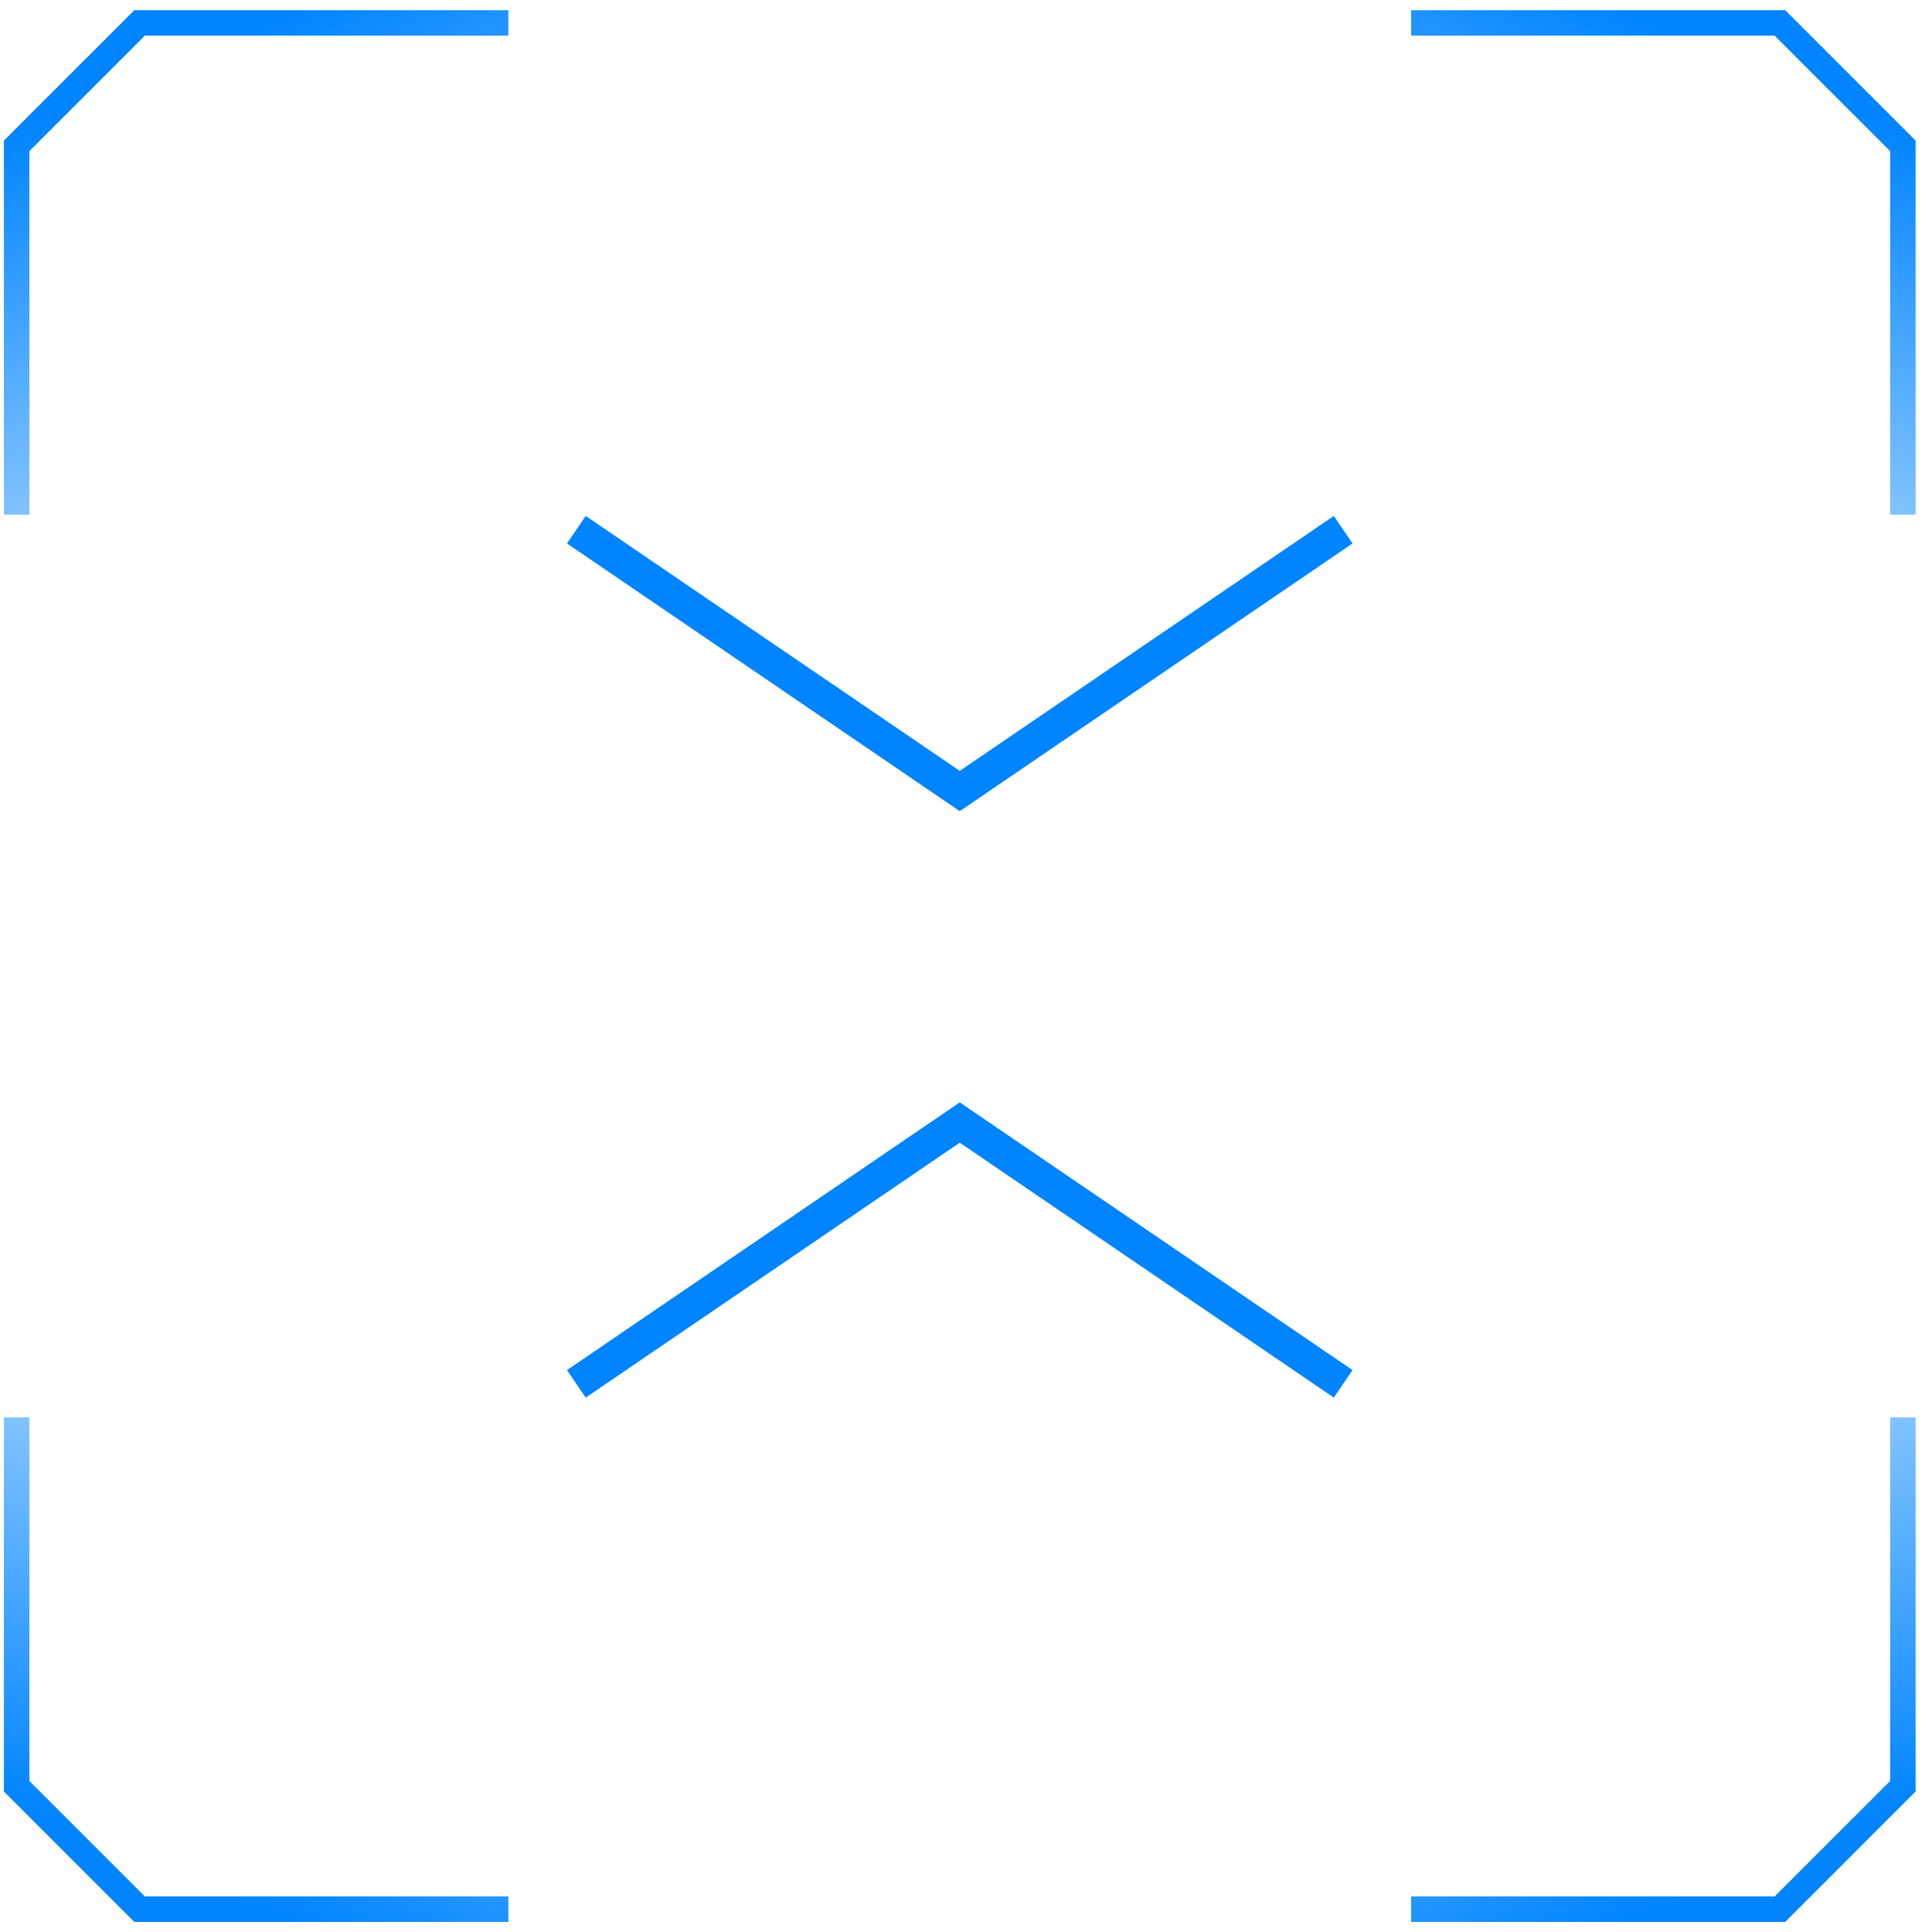 <svg width="116" height="116" viewBox="0 0 116 116" fill="none" xmlns="http://www.w3.org/2000/svg">
  <path d="M34.605 31.804L57.626 47.494L80.646 31.804" stroke="#0084FF" stroke-width="2"/>
  <path d="M34.605 83.088L57.626 67.398L80.646 83.088" stroke="#0084FF" stroke-width="2"/>
  <path d="M30.524 1.377H15.762H8.381L1 8.758V16.139V30.901" stroke="url(#paint0_linear_144_243)" stroke-width="1.53"/>
  <path d="M84.727 114.629H99.489H106.87L114.251 107.248V99.867V85.105" stroke="url(#paint1_linear_144_243)" stroke-width="1.53"/>
  <path d="M84.727 1.377H99.489H106.87L114.251 8.758V16.139V30.901" stroke="url(#paint2_linear_144_243)" stroke-width="1.53"/>
  <path d="M30.524 114.629H15.762H8.381L1 107.248V99.867V85.105" stroke="url(#paint3_linear_144_243)" stroke-width="1.53"/>
  <defs>
    <linearGradient id="paint0_linear_144_243" x1="15.762" y1="1.377" x2="27.979" y2="30.901" gradientUnits="userSpaceOnUse">
      <stop stop-color="#0084FF"/>
      <stop offset="1" stop-color="#BEE0FF"/>
    </linearGradient>
    <linearGradient id="paint1_linear_144_243" x1="99.489" y1="114.629" x2="87.272" y2="85.105" gradientUnits="userSpaceOnUse">
      <stop stop-color="#0084FF"/>
      <stop offset="1" stop-color="#BEE0FF"/>
    </linearGradient>
    <linearGradient id="paint2_linear_144_243" x1="99.489" y1="1.377" x2="87.272" y2="30.901" gradientUnits="userSpaceOnUse">
      <stop stop-color="#0084FF"/>
      <stop offset="1" stop-color="#BEE0FF"/>
    </linearGradient>
    <linearGradient id="paint3_linear_144_243" x1="15.762" y1="114.629" x2="27.979" y2="85.105" gradientUnits="userSpaceOnUse">
      <stop stop-color="#0084FF"/>
      <stop offset="1" stop-color="#BEE0FF"/>
    </linearGradient>
  </defs>
</svg>

